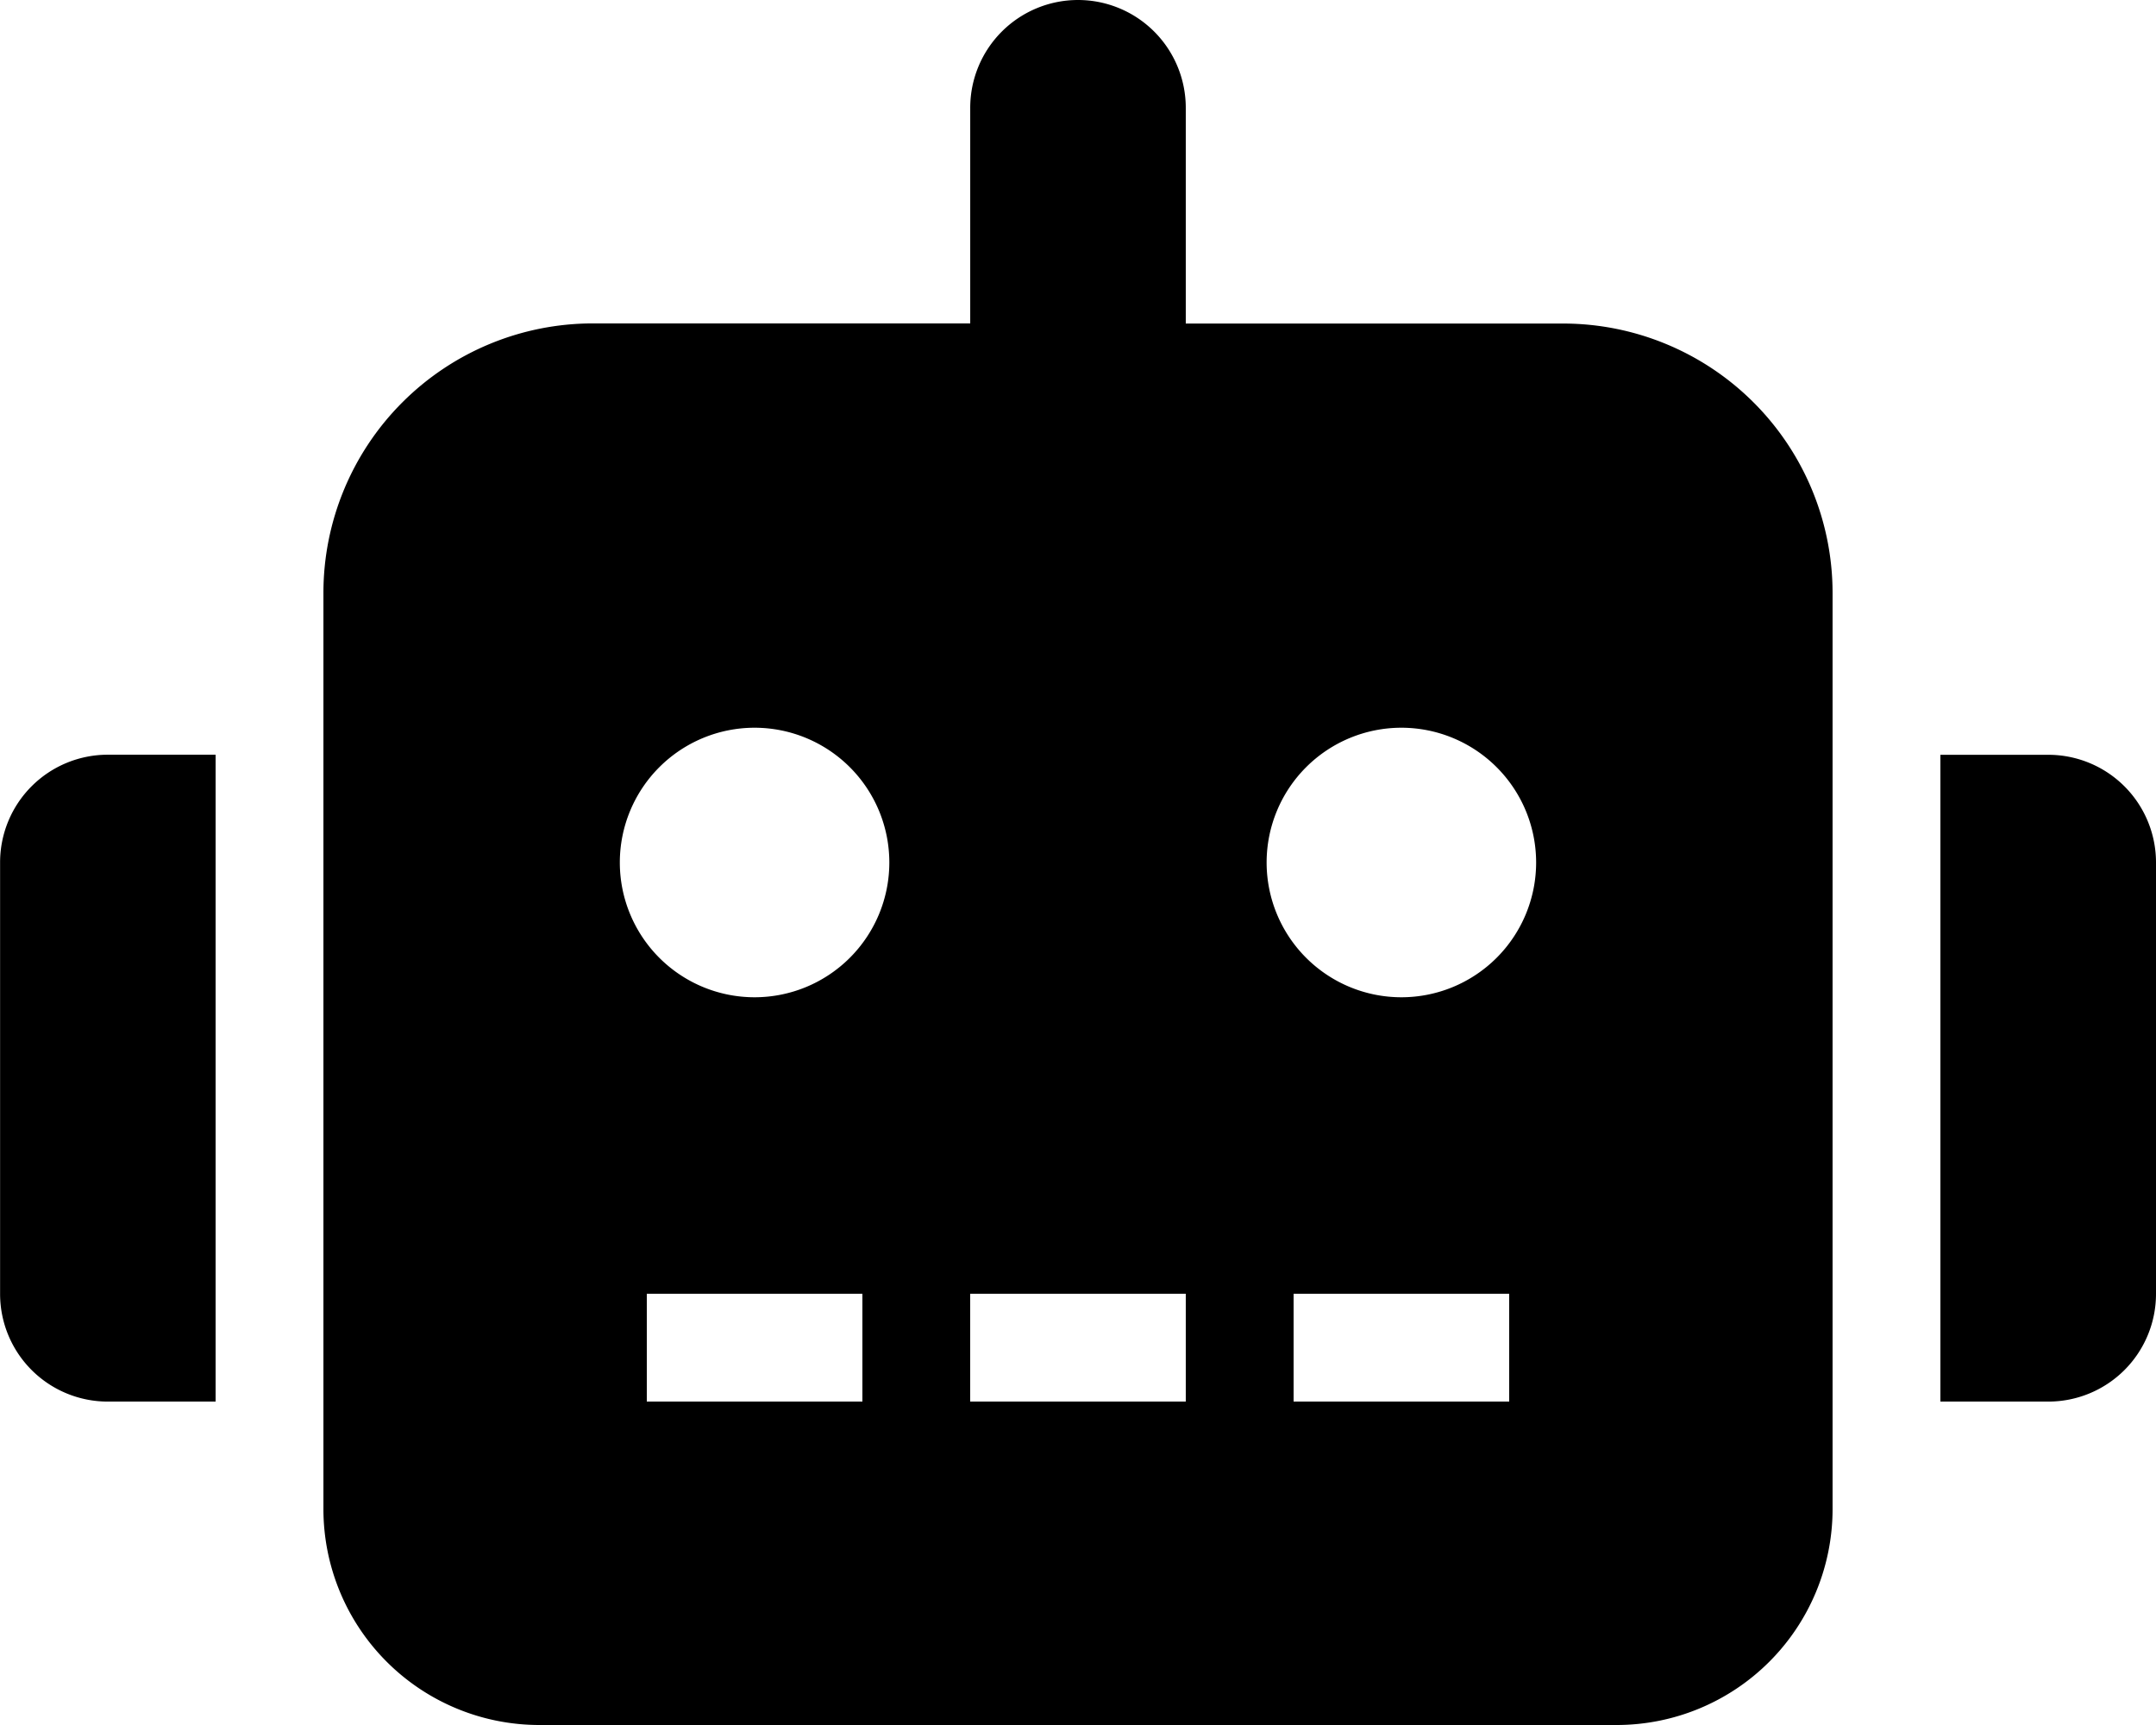 <svg xmlns="http://www.w3.org/2000/svg" width="48.75" height="39" viewBox="0 0 48.75 39"><path d="M-21.938-17.062h0a2.435,2.435,0,0,0-2.435,2.435v9.756A2.435,2.435,0,0,0-21.94-2.437h2.44V-17.062Zm39-3.656v0a6.094,6.094,0,0,0-6.092-6.092H2.437v-4.875A2.438,2.438,0,0,0,0-34.125a2.438,2.438,0,0,0-2.437,2.437v4.875h-8.533a6.094,6.094,0,0,0-6.092,6.092V0a4.884,4.884,0,0,0,4.875,4.875H12.187A4.884,4.884,0,0,0,17.062,0ZM-4.266-14.625h0a3.048,3.048,0,0,1-3.047,3.047h0a3.048,3.048,0,0,1-3.047-3.047,3.048,3.048,0,0,1,3.047-3.047A3.048,3.048,0,0,1-4.266-14.625Zm-.609,9.75v2.437H-9.75V-4.875Zm7.312,0v2.437H-2.438V-4.875Zm7.922-9.75h0a3.048,3.048,0,0,1-3.047,3.047h0a3.048,3.048,0,0,1-3.047-3.047,3.048,3.048,0,0,1,3.047-3.047A3.048,3.048,0,0,1,10.359-14.625ZM9.75-4.875v2.437H4.875V-4.875Zm14.625-9.75v0a2.435,2.435,0,0,0-2.435-2.435H19.5V-2.437h2.44a2.435,2.435,0,0,0,2.435-2.435v-9.753Z" transform="translate(24.375 34.125)" /></svg>
